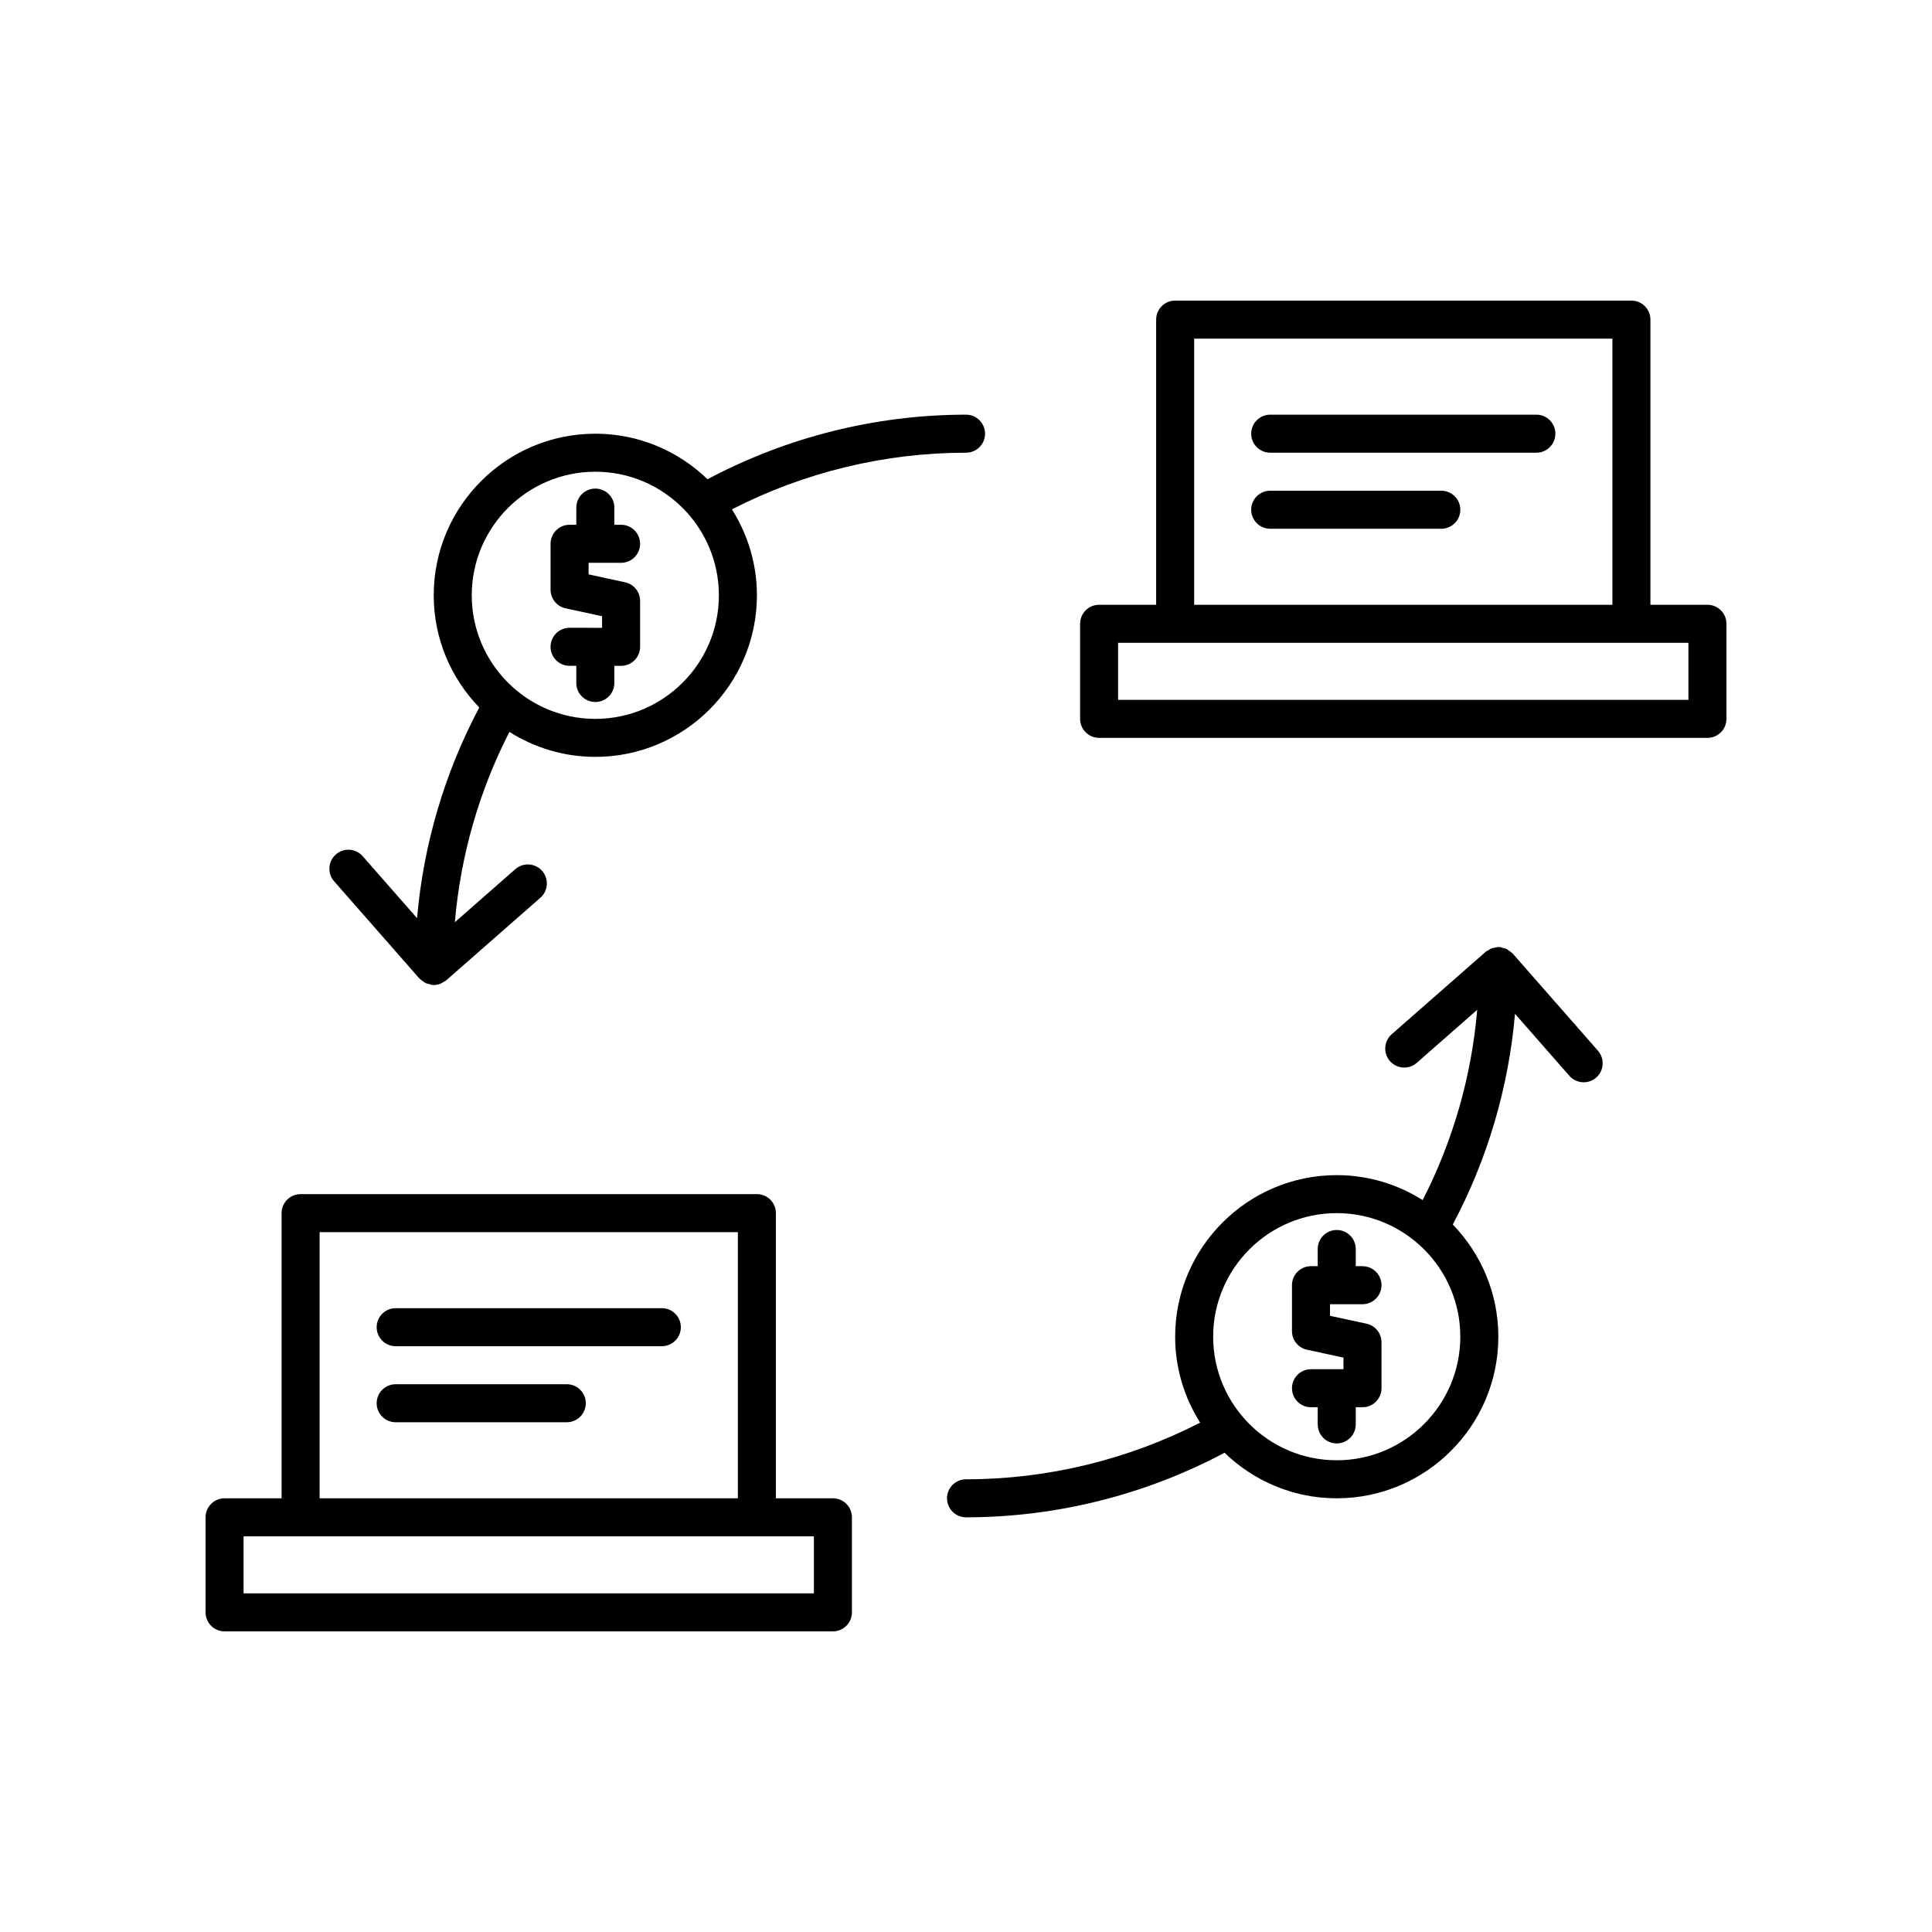 <?xml version="1.0" encoding="UTF-8"?>
<!-- Uploaded to: ICON Repo, www.svgrepo.com, Generator: ICON Repo Mixer Tools -->
<svg fill="#000000" width="800px" height="800px" version="1.1" viewBox="144 144 512 512" xmlns="http://www.w3.org/2000/svg">
 <path d="m203.51 576.33h161.22c2.785 0 5.039-2.254 5.039-5.039v-25.191c0-2.781-2.254-5.039-5.039-5.039h-15.113v-75.57c0-2.781-2.254-5.039-5.039-5.039l-120.91 0.004c-2.785 0-5.039 2.254-5.039 5.039v75.57h-15.113c-2.785 0-5.039 2.254-5.039 5.039v25.191c0.004 2.777 2.254 5.035 5.039 5.035zm25.191-105.8h110.84v70.535h-110.84zm-20.152 80.609h151.14v15.113h-151.14zm115.88-55.418c0 2.781-2.254 5.039-5.039 5.039h-70.531c-2.785 0-5.039-2.254-5.039-5.039 0-2.781 2.254-5.039 5.039-5.039h70.535c2.781 0 5.035 2.258 5.035 5.039zm-25.188 20.152c0 2.781-2.254 5.039-5.039 5.039h-45.344c-2.785 0-5.039-2.254-5.039-5.039 0-2.781 2.254-5.039 5.039-5.039h45.344c2.785 0 5.039 2.258 5.039 5.039zm136.03-176.33h161.22c2.785 0 5.039-2.254 5.039-5.039v-25.191c0-2.781-2.254-5.039-5.039-5.039h-15.113v-75.57c0-2.781-2.254-5.039-5.039-5.039h-120.91c-2.785 0-5.039 2.254-5.039 5.039v75.57h-15.113c-2.785 0-5.039 2.254-5.039 5.039v25.191c0 2.781 2.254 5.039 5.039 5.039zm25.191-105.8h110.84v70.535l-110.84-0.004zm-20.152 80.609h151.14v15.113h-151.14zm115.88-55.418c0 2.781-2.254 5.039-5.039 5.039l-70.531-0.004c-2.785 0-5.039-2.254-5.039-5.039 0-2.781 2.254-5.039 5.039-5.039h70.535c2.781 0.004 5.035 2.258 5.035 5.043zm-25.191 20.152c0 2.781-2.254 5.039-5.039 5.039h-45.344c-2.785 0-5.039-2.254-5.039-5.039 0-2.781 2.254-5.039 5.039-5.039h45.344c2.785 0 5.039 2.254 5.039 5.039zm-136.03 261.98c0 2.781 2.254 5.039 5.039 5.039 23.938 0 47.516-5.949 68.508-17.113 7.707 7.457 18.184 12.074 29.734 12.074 23.609 0 42.824-19.211 42.824-42.824 0-11.547-4.617-22.023-12.074-29.734 9.184-17.273 14.793-36.293 16.492-55.828l14.406 16.422c1 1.133 2.391 1.715 3.789 1.715 1.18 0 2.367-0.41 3.32-1.25 2.09-1.836 2.301-5.019 0.469-7.113l-22.613-25.777c-0.039-0.043-0.094-0.059-0.133-0.102-0.234-0.25-0.527-0.422-0.812-0.621-0.25-0.176-0.477-0.383-0.754-0.508-0.281-0.129-0.598-0.168-0.902-0.242-0.289-0.07-0.555-0.211-0.855-0.23-0.059-0.004-0.113 0.023-0.168 0.023-0.062-0.004-0.109-0.035-0.164-0.035-0.27 0-0.504 0.113-0.762 0.152-0.348 0.055-0.691 0.082-1.02 0.207s-0.598 0.328-0.891 0.516c-0.211 0.137-0.461 0.207-0.652 0.375l-24.938 21.875c-2.09 1.836-2.301 5.019-0.469 7.113 1.84 2.09 5.023 2.297 7.109 0.465l16.023-14.059c-1.508 17.605-6.418 34.758-14.461 50.43-6.602-4.168-14.395-6.617-22.766-6.617-23.609 0-42.824 19.211-42.824 42.824 0 8.371 2.453 16.168 6.621 22.773-19.102 9.797-40.41 15.012-62.039 15.012-2.785 0-5.039 2.254-5.039 5.039zm103.28-75.574c18.055 0 32.746 14.691 32.746 32.746 0 18.059-14.691 32.75-32.746 32.75-18.059 0-32.75-14.691-32.75-32.746 0-18.059 14.691-32.75 32.75-32.75zm1.785 41.363v-3.074l-9.672-2.09c-2.32-0.5-3.977-2.555-3.977-4.926v-12.176c0-2.781 2.254-5.039 5.039-5.039h1.785v-4.551c0-2.781 2.254-5.039 5.039-5.039 2.785 0 5.039 2.254 5.039 5.039v4.551h1.785c2.785 0 5.039 2.254 5.039 5.039 0 2.781-2.254 5.039-5.039 5.039h-8.609v3.074l9.672 2.09c2.32 0.5 3.977 2.555 3.977 4.926v12.176c0 2.781-2.254 5.039-5.039 5.039h-1.785v4.551c0 2.781-2.254 5.039-5.039 5.039-2.785 0-5.039-2.254-5.039-5.039v-4.551h-1.785c-2.785 0-5.039-2.254-5.039-5.039 0-2.781 2.254-5.039 5.039-5.039zm-196.48-196.48v-3.074l-9.672-2.09c-2.32-0.5-3.977-2.555-3.977-4.926v-12.176c0-2.781 2.254-5.039 5.039-5.039h1.785v-4.551c0-2.781 2.254-5.039 5.039-5.039 2.785 0 5.039 2.254 5.039 5.039v4.551h1.785c2.785 0 5.039 2.254 5.039 5.039 0 2.781-2.254 5.039-5.039 5.039h-8.609v3.074l9.672 2.09c2.32 0.5 3.977 2.555 3.977 4.926v12.176c0 2.781-2.254 5.039-5.039 5.039l-1.789-0.004v4.551c0 2.781-2.254 5.039-5.039 5.039s-5.039-2.254-5.039-5.039v-4.551h-1.785c-2.785 0-5.039-2.254-5.039-5.039 0-2.781 2.254-5.039 5.039-5.039zm-48.398 92.949c0.039 0.043 0.094 0.062 0.133 0.102 0.234 0.25 0.527 0.422 0.812 0.621 0.254 0.176 0.477 0.383 0.758 0.512 0.281 0.129 0.598 0.168 0.902 0.242 0.289 0.07 0.555 0.211 0.855 0.23 0.105 0.008 0.219 0.008 0.328 0.008 0.645 0 1.273-0.141 1.863-0.375 0.23-0.094 0.414-0.25 0.625-0.375 0.281-0.164 0.586-0.281 0.832-0.5l24.941-21.875c2.09-1.836 2.301-5.019 0.469-7.113-1.84-2.094-5.023-2.297-7.109-0.465l-16.023 14.059c1.508-17.605 6.418-34.758 14.461-50.43 6.602 4.168 14.395 6.617 22.762 6.617 23.609 0 42.824-19.211 42.824-42.824 0-8.371-2.453-16.168-6.621-22.773 19.105-9.797 40.414-15.012 62.043-15.012 2.785 0 5.039-2.254 5.039-5.039 0-2.781-2.254-5.039-5.039-5.039-23.938 0-47.516 5.949-68.508 17.113-7.711-7.457-18.188-12.07-29.738-12.07-23.609 0-42.824 19.211-42.824 42.824 0 11.547 4.617 22.023 12.074 29.734-9.184 17.273-14.793 36.293-16.492 55.828l-14.406-16.422c-1.84-2.098-5.027-2.297-7.109-0.465-2.09 1.836-2.301 5.019-0.469 7.113zm46.609-134.31c18.055 0 32.746 14.691 32.746 32.746 0.004 18.059-14.688 32.75-32.746 32.75-18.055 0-32.746-14.691-32.746-32.75 0-18.055 14.691-32.746 32.746-32.746z"/>
</svg>